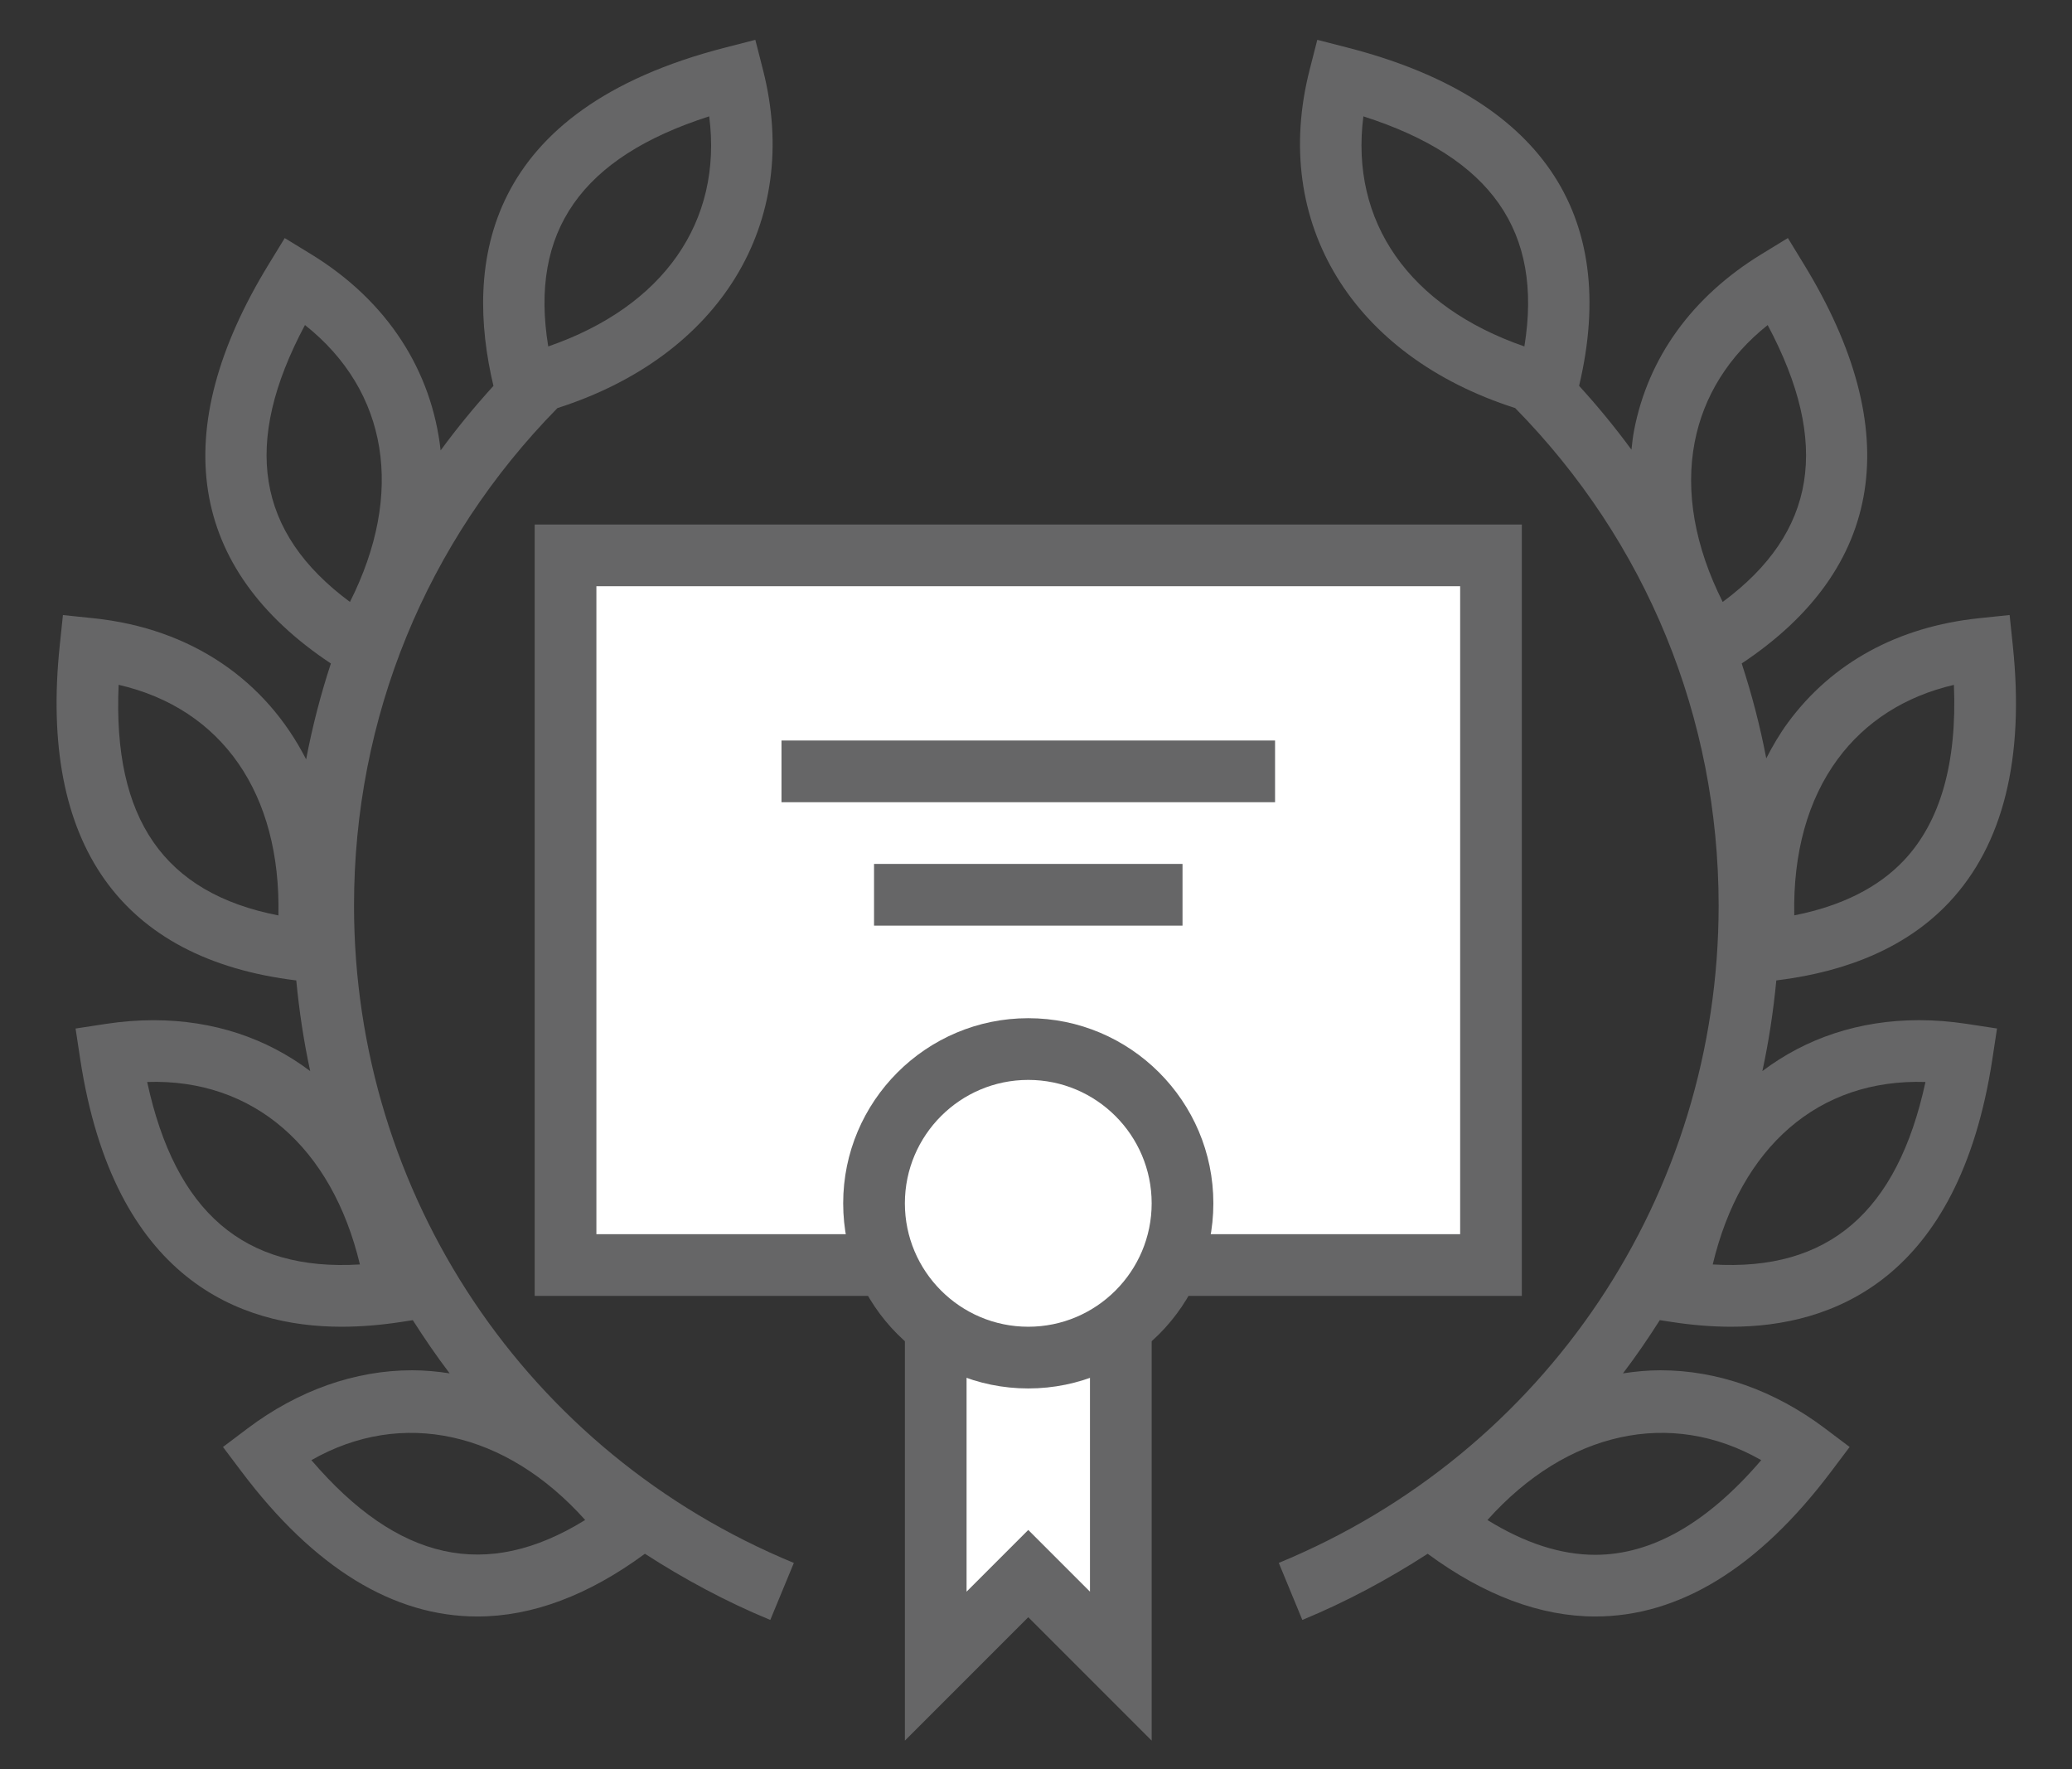 <?xml version="1.0" encoding="UTF-8"?> <svg xmlns="http://www.w3.org/2000/svg" xmlns:xlink="http://www.w3.org/1999/xlink" version="1.1" id="Layer_1" x="0px" y="0px" width="67.167px" height="57.333px" viewBox="0 0 67.167 57.333" xml:space="preserve"><rect x="0" y="0" width="67.167" height="57.333" fill="#333333" stroke="none"/> <path fill="#666667" d="M62.21,33.064c-1.947,0-3.67,0.586-5.08,1.65c0.209-0.962,0.356-1.944,0.452-2.938 c2.41-0.294,4.298-1.142,5.604-2.533c1.751-1.866,2.446-4.663,2.063-8.315l-0.104-0.995l-0.995,0.104 c-2.622,0.274-4.762,1.442-6.188,3.379c-0.268,0.363-0.497,0.756-0.706,1.162c-0.2-1.045-0.467-2.071-0.796-3.075 c4.617-3.067,5.326-7.526,2.018-12.935l-0.521-0.853l-0.854,0.522c-2.249,1.375-3.677,3.351-4.132,5.713 c-0.04,0.206-0.061,0.415-0.085,0.624c-0.526-0.715-1.091-1.406-1.697-2.069c1.323-5.572-1.266-9.363-7.518-10.965l-0.969-0.249 l-0.248,0.97c-1.268,4.967,1.398,9.281,6.662,10.964c4.255,4.331,6.596,10.027,6.596,16.125c0,9.37-5.597,17.732-14.258,21.304 l0.763,1.849c1.439-0.594,2.79-1.322,4.063-2.145c1.827,1.345,3.653,2.032,5.432,2.033h0c2.727,0,5.299-1.58,7.645-4.695 l0.602-0.799l-0.799-0.602c-1.637-1.232-3.481-1.884-5.335-1.884c-0.408,0-0.812,0.039-1.214,0.1 c0.424-0.557,0.819-1.134,1.194-1.725l0.378,0.058C54.855,42.948,55.506,43,56.118,43c0,0,0,0,0.001,0 c3.259,0,7.373-1.506,8.467-8.677l0.15-0.989l-0.988-0.151C63.229,33.104,62.712,33.064,62.21,33.064z M59.572,24.603 c0.898-1.218,2.188-2.039,3.767-2.406c0.105,2.518-0.435,4.425-1.611,5.678c-0.833,0.888-2.03,1.489-3.564,1.792 C58.121,27.656,58.601,25.92,59.572,24.603z M54.936,14.329c0.287-1.487,1.098-2.783,2.366-3.794 c2.045,3.838,1.577,6.727-1.458,8.974C54.939,17.71,54.626,15.937,54.936,14.329z M44.196,3.771 c4.147,1.329,5.828,3.729,5.219,7.457C45.678,9.936,43.758,7.186,44.196,3.771z M57.093,47.324c-1.744,2.037-3.55,3.068-5.381,3.068 h0c-1.113,0-2.285-0.379-3.494-1.128C50.788,46.391,54.157,45.646,57.093,47.324z M55.521,40.981 c0.908-3.803,3.422-6.026,6.896-5.914C61.504,39.287,59.268,41.209,55.521,40.981z"></path> <path fill="#666667" d="M25.734,50.655c-8.662-3.572-14.258-11.934-14.258-21.304c0-6.097,2.34-11.793,6.594-16.125 c5.265-1.683,7.932-5.997,6.663-10.965l-0.248-0.97L23.516,1.54c-7.856,2.014-8.458,7.023-7.52,10.967 c-0.611,0.67-1.182,1.368-1.712,2.09c-0.287-2.567-1.708-4.834-4.201-6.359L9.23,7.716L8.708,8.569 c-3.309,5.409-2.6,9.868,2.018,12.935c-0.333,1.014-0.601,2.05-0.802,3.107c-1.305-2.555-3.708-4.241-6.889-4.573l-0.995-0.104 l-0.104,0.995c-0.67,6.414,1.984,10.154,7.668,10.847c0.096,0.995,0.243,1.977,0.452,2.939c-1.41-1.064-3.132-1.65-5.08-1.65 c-0.502,0-1.02,0.04-1.538,0.119l-0.988,0.151l0.15,0.989C3.696,41.495,7.811,43,11.069,43c0.612,0,1.263-0.052,1.936-0.155 l0.377-0.058c0.375,0.59,0.771,1.167,1.194,1.724c-0.402-0.062-0.806-0.1-1.214-0.1c-1.854,0-3.698,0.652-5.335,1.884l-0.799,0.602 l0.602,0.799c2.345,3.115,4.917,4.695,7.645,4.695c1.777,0,3.604-0.687,5.431-2.033c1.274,0.822,2.625,1.551,4.064,2.145 L25.734,50.655z M9.886,10.534c2.696,2.14,3.236,5.447,1.458,8.975C8.309,17.262,7.84,14.373,9.886,10.534z M4.771,35.067 c3.435-0.115,5.987,2.111,6.896,5.914C7.912,41.211,5.683,39.286,4.771,35.067z M22.99,3.771c0.44,3.416-1.481,6.166-5.218,7.457 C17.162,7.499,18.842,5.099,22.99,3.771z M3.846,22.195c3.354,0.772,5.266,3.525,5.179,7.474C5.317,28.947,3.65,26.541,3.846,22.195 z M10.094,47.324c2.936-1.677,6.305-0.933,8.875,1.939C15.769,51.245,12.897,50.597,10.094,47.324z"></path> <polygon fill="#FFFFFF" points="30.333,40 30.333,54 33.333,51 36.333,54 36.333,40 "></polygon> <g> <g> <rect x="18.333" y="18" fill="#FFFFFF" width="30" height="23"></rect> <path fill="#666667" d="M49.333,42h-32V17h32V42z M19.333,40h28V19h-28V40z"></path> </g> </g> <polygon fill="#666667" points="37.333,56.414 33.333,52.414 29.333,56.414 29.333,40 31.333,40 31.333,51.586 33.333,49.586 35.333,51.586 35.333,40 37.333,40 "></polygon> <g> <circle fill="#FFFFFF" cx="33.333" cy="39" r="5"></circle> <path fill="#666667" d="M33.333,45c-3.309,0-6-2.691-6-6s2.691-6,6-6s6,2.691,6,6S36.642,45,33.333,45z M33.333,35 c-2.206,0-4,1.794-4,4s1.794,4,4,4s4-1.794,4-4S35.539,35,33.333,35z"></path> </g> <rect x="25.333" y="24" fill="#666667" width="16" height="2"></rect> <rect x="28.333" y="28" fill="#666667" width="10" height="2"></rect> </svg> 